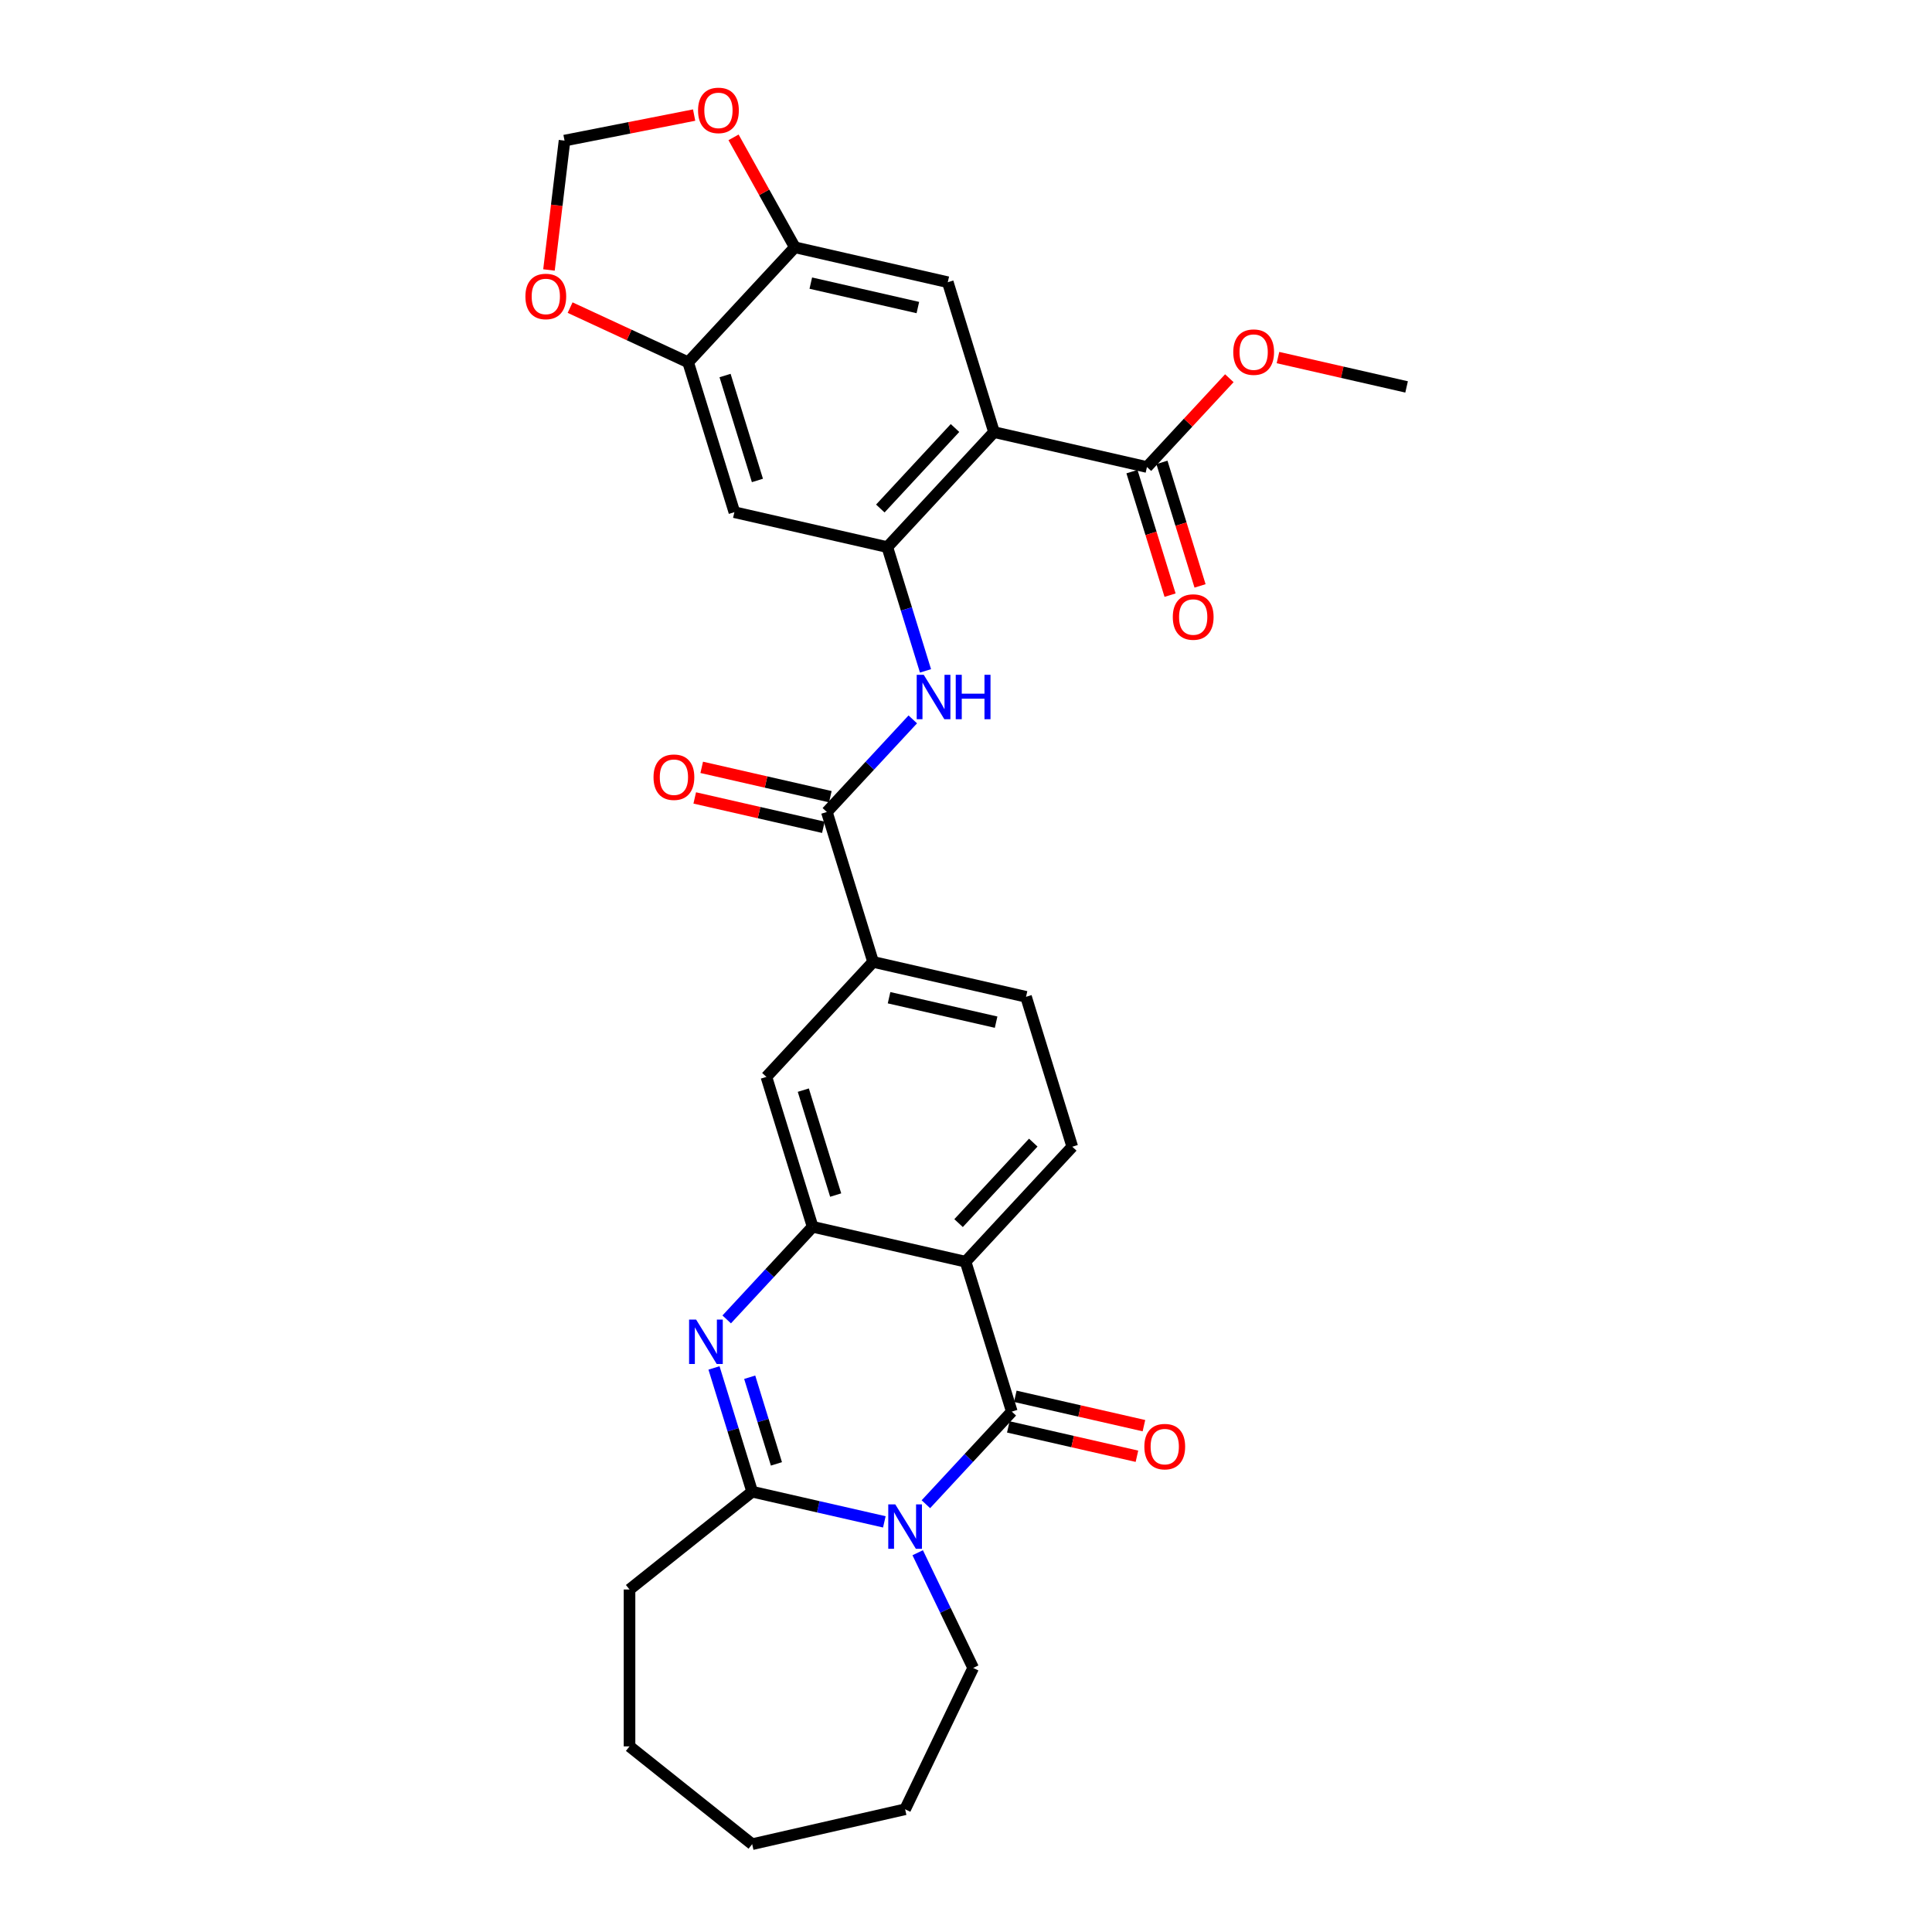 <?xml version='1.0' encoding='iso-8859-1'?>
<svg version='1.1' baseProfile='full'
              xmlns='http://www.w3.org/2000/svg'
                      xmlns:rdkit='http://www.rdkit.org/xml'
                      xmlns:xlink='http://www.w3.org/1999/xlink'
                  xml:space='preserve'
width='1000px' height='1000px' viewBox='0 0 1000 1000'>
<!-- END OF HEADER -->
<rect style='opacity:1.0;fill:#FFFFFF;stroke:none' width='1000' height='1000' x='0' y='0'> </rect>
<path class='bond-0' d='M 479.234,778.58 L 501.473,754.613' style='fill:none;fill-rule:evenodd;stroke:#0000FF;stroke-width:6px;stroke-linecap:butt;stroke-linejoin:miter;stroke-opacity:1' />
<path class='bond-0' d='M 501.473,754.613 L 523.711,730.645' style='fill:none;fill-rule:evenodd;stroke:#000000;stroke-width:6px;stroke-linecap:butt;stroke-linejoin:miter;stroke-opacity:1' />
<path class='bond-3' d='M 457.733,787.713 L 423.528,779.906' style='fill:none;fill-rule:evenodd;stroke:#0000FF;stroke-width:6px;stroke-linecap:butt;stroke-linejoin:miter;stroke-opacity:1' />
<path class='bond-3' d='M 423.528,779.906 L 389.323,772.099' style='fill:none;fill-rule:evenodd;stroke:#000000;stroke-width:6px;stroke-linecap:butt;stroke-linejoin:miter;stroke-opacity:1' />
<path class='bond-24' d='M 474.998,803.694 L 489.356,833.508' style='fill:none;fill-rule:evenodd;stroke:#0000FF;stroke-width:6px;stroke-linecap:butt;stroke-linejoin:miter;stroke-opacity:1' />
<path class='bond-24' d='M 489.356,833.508 L 503.713,863.322' style='fill:none;fill-rule:evenodd;stroke:#000000;stroke-width:6px;stroke-linecap:butt;stroke-linejoin:miter;stroke-opacity:1' />
<path class='bond-1' d='M 523.711,730.645 L 499.778,653.056' style='fill:none;fill-rule:evenodd;stroke:#000000;stroke-width:6px;stroke-linecap:butt;stroke-linejoin:miter;stroke-opacity:1' />
<path class='bond-17' d='M 521.904,738.561 L 555.192,746.159' style='fill:none;fill-rule:evenodd;stroke:#000000;stroke-width:6px;stroke-linecap:butt;stroke-linejoin:miter;stroke-opacity:1' />
<path class='bond-17' d='M 555.192,746.159 L 588.48,753.757' style='fill:none;fill-rule:evenodd;stroke:#FF0000;stroke-width:6px;stroke-linecap:butt;stroke-linejoin:miter;stroke-opacity:1' />
<path class='bond-17' d='M 525.518,722.729 L 558.806,730.327' style='fill:none;fill-rule:evenodd;stroke:#000000;stroke-width:6px;stroke-linecap:butt;stroke-linejoin:miter;stroke-opacity:1' />
<path class='bond-17' d='M 558.806,730.327 L 592.093,737.924' style='fill:none;fill-rule:evenodd;stroke:#FF0000;stroke-width:6px;stroke-linecap:butt;stroke-linejoin:miter;stroke-opacity:1' />
<path class='bond-16' d='M 499.778,653.056 L 555.006,593.535' style='fill:none;fill-rule:evenodd;stroke:#000000;stroke-width:6px;stroke-linecap:butt;stroke-linejoin:miter;stroke-opacity:1' />
<path class='bond-16' d='M 496.158,633.082 L 534.817,591.417' style='fill:none;fill-rule:evenodd;stroke:#000000;stroke-width:6px;stroke-linecap:butt;stroke-linejoin:miter;stroke-opacity:1' />
<path class='bond-32' d='M 499.778,653.056 L 420.617,634.988' style='fill:none;fill-rule:evenodd;stroke:#000000;stroke-width:6px;stroke-linecap:butt;stroke-linejoin:miter;stroke-opacity:1' />
<path class='bond-2' d='M 369.562,708.037 L 379.443,740.068' style='fill:none;fill-rule:evenodd;stroke:#0000FF;stroke-width:6px;stroke-linecap:butt;stroke-linejoin:miter;stroke-opacity:1' />
<path class='bond-2' d='M 379.443,740.068 L 389.323,772.099' style='fill:none;fill-rule:evenodd;stroke:#000000;stroke-width:6px;stroke-linecap:butt;stroke-linejoin:miter;stroke-opacity:1' />
<path class='bond-2' d='M 388.044,712.859 L 394.96,735.281' style='fill:none;fill-rule:evenodd;stroke:#0000FF;stroke-width:6px;stroke-linecap:butt;stroke-linejoin:miter;stroke-opacity:1' />
<path class='bond-2' d='M 394.96,735.281 L 401.877,757.703' style='fill:none;fill-rule:evenodd;stroke:#000000;stroke-width:6px;stroke-linecap:butt;stroke-linejoin:miter;stroke-opacity:1' />
<path class='bond-5' d='M 376.14,682.923 L 398.379,658.956' style='fill:none;fill-rule:evenodd;stroke:#0000FF;stroke-width:6px;stroke-linecap:butt;stroke-linejoin:miter;stroke-opacity:1' />
<path class='bond-5' d='M 398.379,658.956 L 420.617,634.988' style='fill:none;fill-rule:evenodd;stroke:#000000;stroke-width:6px;stroke-linecap:butt;stroke-linejoin:miter;stroke-opacity:1' />
<path class='bond-26' d='M 389.323,772.099 L 325.841,822.724' style='fill:none;fill-rule:evenodd;stroke:#000000;stroke-width:6px;stroke-linecap:butt;stroke-linejoin:miter;stroke-opacity:1' />
<path class='bond-4' d='M 514.501,223.657 L 459.273,283.178' style='fill:none;fill-rule:evenodd;stroke:#000000;stroke-width:6px;stroke-linecap:butt;stroke-linejoin:miter;stroke-opacity:1' />
<path class='bond-4' d='M 494.313,221.539 L 455.653,263.204' style='fill:none;fill-rule:evenodd;stroke:#000000;stroke-width:6px;stroke-linecap:butt;stroke-linejoin:miter;stroke-opacity:1' />
<path class='bond-9' d='M 514.501,223.657 L 490.568,146.068' style='fill:none;fill-rule:evenodd;stroke:#000000;stroke-width:6px;stroke-linecap:butt;stroke-linejoin:miter;stroke-opacity:1' />
<path class='bond-11' d='M 514.501,223.657 L 593.662,241.725' style='fill:none;fill-rule:evenodd;stroke:#000000;stroke-width:6px;stroke-linecap:butt;stroke-linejoin:miter;stroke-opacity:1' />
<path class='bond-15' d='M 420.617,634.988 L 396.684,557.399' style='fill:none;fill-rule:evenodd;stroke:#000000;stroke-width:6px;stroke-linecap:butt;stroke-linejoin:miter;stroke-opacity:1' />
<path class='bond-15' d='M 432.545,618.563 L 415.792,564.251' style='fill:none;fill-rule:evenodd;stroke:#000000;stroke-width:6px;stroke-linecap:butt;stroke-linejoin:miter;stroke-opacity:1' />
<path class='bond-6' d='M 459.273,283.178 L 469.154,315.209' style='fill:none;fill-rule:evenodd;stroke:#000000;stroke-width:6px;stroke-linecap:butt;stroke-linejoin:miter;stroke-opacity:1' />
<path class='bond-6' d='M 469.154,315.209 L 479.034,347.24' style='fill:none;fill-rule:evenodd;stroke:#0000FF;stroke-width:6px;stroke-linecap:butt;stroke-linejoin:miter;stroke-opacity:1' />
<path class='bond-10' d='M 459.273,283.178 L 380.113,265.11' style='fill:none;fill-rule:evenodd;stroke:#000000;stroke-width:6px;stroke-linecap:butt;stroke-linejoin:miter;stroke-opacity:1' />
<path class='bond-7' d='M 427.979,420.288 L 451.912,497.878' style='fill:none;fill-rule:evenodd;stroke:#000000;stroke-width:6px;stroke-linecap:butt;stroke-linejoin:miter;stroke-opacity:1' />
<path class='bond-8' d='M 427.979,420.288 L 450.218,396.321' style='fill:none;fill-rule:evenodd;stroke:#000000;stroke-width:6px;stroke-linecap:butt;stroke-linejoin:miter;stroke-opacity:1' />
<path class='bond-8' d='M 450.218,396.321 L 472.456,372.353' style='fill:none;fill-rule:evenodd;stroke:#0000FF;stroke-width:6px;stroke-linecap:butt;stroke-linejoin:miter;stroke-opacity:1' />
<path class='bond-21' d='M 429.786,412.372 L 396.498,404.775' style='fill:none;fill-rule:evenodd;stroke:#000000;stroke-width:6px;stroke-linecap:butt;stroke-linejoin:miter;stroke-opacity:1' />
<path class='bond-21' d='M 396.498,404.775 L 363.21,397.177' style='fill:none;fill-rule:evenodd;stroke:#FF0000;stroke-width:6px;stroke-linecap:butt;stroke-linejoin:miter;stroke-opacity:1' />
<path class='bond-21' d='M 426.172,428.205 L 392.884,420.607' style='fill:none;fill-rule:evenodd;stroke:#000000;stroke-width:6px;stroke-linecap:butt;stroke-linejoin:miter;stroke-opacity:1' />
<path class='bond-21' d='M 392.884,420.607 L 359.597,413.009' style='fill:none;fill-rule:evenodd;stroke:#FF0000;stroke-width:6px;stroke-linecap:butt;stroke-linejoin:miter;stroke-opacity:1' />
<path class='bond-34' d='M 490.568,146.068 L 411.407,128' style='fill:none;fill-rule:evenodd;stroke:#000000;stroke-width:6px;stroke-linecap:butt;stroke-linejoin:miter;stroke-opacity:1' />
<path class='bond-34' d='M 475.08,159.189 L 419.668,146.542' style='fill:none;fill-rule:evenodd;stroke:#000000;stroke-width:6px;stroke-linecap:butt;stroke-linejoin:miter;stroke-opacity:1' />
<path class='bond-13' d='M 380.113,265.11 L 356.18,187.521' style='fill:none;fill-rule:evenodd;stroke:#000000;stroke-width:6px;stroke-linecap:butt;stroke-linejoin:miter;stroke-opacity:1' />
<path class='bond-13' d='M 392.041,248.685 L 375.287,194.373' style='fill:none;fill-rule:evenodd;stroke:#000000;stroke-width:6px;stroke-linecap:butt;stroke-linejoin:miter;stroke-opacity:1' />
<path class='bond-23' d='M 585.903,244.118 L 595.763,276.084' style='fill:none;fill-rule:evenodd;stroke:#000000;stroke-width:6px;stroke-linecap:butt;stroke-linejoin:miter;stroke-opacity:1' />
<path class='bond-23' d='M 595.763,276.084 L 605.623,308.05' style='fill:none;fill-rule:evenodd;stroke:#FF0000;stroke-width:6px;stroke-linecap:butt;stroke-linejoin:miter;stroke-opacity:1' />
<path class='bond-23' d='M 601.421,239.331 L 611.281,271.297' style='fill:none;fill-rule:evenodd;stroke:#000000;stroke-width:6px;stroke-linecap:butt;stroke-linejoin:miter;stroke-opacity:1' />
<path class='bond-23' d='M 611.281,271.297 L 621.141,303.263' style='fill:none;fill-rule:evenodd;stroke:#FF0000;stroke-width:6px;stroke-linecap:butt;stroke-linejoin:miter;stroke-opacity:1' />
<path class='bond-25' d='M 593.662,241.725 L 614.983,218.746' style='fill:none;fill-rule:evenodd;stroke:#000000;stroke-width:6px;stroke-linecap:butt;stroke-linejoin:miter;stroke-opacity:1' />
<path class='bond-25' d='M 614.983,218.746 L 636.304,195.767' style='fill:none;fill-rule:evenodd;stroke:#FF0000;stroke-width:6px;stroke-linecap:butt;stroke-linejoin:miter;stroke-opacity:1' />
<path class='bond-12' d='M 411.407,128 L 356.18,187.521' style='fill:none;fill-rule:evenodd;stroke:#000000;stroke-width:6px;stroke-linecap:butt;stroke-linejoin:miter;stroke-opacity:1' />
<path class='bond-18' d='M 411.407,128 L 395.543,99.548' style='fill:none;fill-rule:evenodd;stroke:#000000;stroke-width:6px;stroke-linecap:butt;stroke-linejoin:miter;stroke-opacity:1' />
<path class='bond-18' d='M 395.543,99.548 L 379.68,71.096' style='fill:none;fill-rule:evenodd;stroke:#FF0000;stroke-width:6px;stroke-linecap:butt;stroke-linejoin:miter;stroke-opacity:1' />
<path class='bond-19' d='M 356.18,187.521 L 325.635,173.37' style='fill:none;fill-rule:evenodd;stroke:#000000;stroke-width:6px;stroke-linecap:butt;stroke-linejoin:miter;stroke-opacity:1' />
<path class='bond-19' d='M 325.635,173.37 L 295.091,159.22' style='fill:none;fill-rule:evenodd;stroke:#FF0000;stroke-width:6px;stroke-linecap:butt;stroke-linejoin:miter;stroke-opacity:1' />
<path class='bond-14' d='M 451.912,497.878 L 396.684,557.399' style='fill:none;fill-rule:evenodd;stroke:#000000;stroke-width:6px;stroke-linecap:butt;stroke-linejoin:miter;stroke-opacity:1' />
<path class='bond-33' d='M 451.912,497.878 L 531.073,515.946' style='fill:none;fill-rule:evenodd;stroke:#000000;stroke-width:6px;stroke-linecap:butt;stroke-linejoin:miter;stroke-opacity:1' />
<path class='bond-33' d='M 460.173,516.42 L 515.585,529.068' style='fill:none;fill-rule:evenodd;stroke:#000000;stroke-width:6px;stroke-linecap:butt;stroke-linejoin:miter;stroke-opacity:1' />
<path class='bond-22' d='M 555.006,593.535 L 531.073,515.946' style='fill:none;fill-rule:evenodd;stroke:#000000;stroke-width:6px;stroke-linecap:butt;stroke-linejoin:miter;stroke-opacity:1' />
<path class='bond-35' d='M 359.28,59.561 L 325.74,66.167' style='fill:none;fill-rule:evenodd;stroke:#FF0000;stroke-width:6px;stroke-linecap:butt;stroke-linejoin:miter;stroke-opacity:1' />
<path class='bond-35' d='M 325.74,66.167 L 292.2,72.774' style='fill:none;fill-rule:evenodd;stroke:#000000;stroke-width:6px;stroke-linecap:butt;stroke-linejoin:miter;stroke-opacity:1' />
<path class='bond-20' d='M 284.148,139.732 L 288.174,106.253' style='fill:none;fill-rule:evenodd;stroke:#FF0000;stroke-width:6px;stroke-linecap:butt;stroke-linejoin:miter;stroke-opacity:1' />
<path class='bond-20' d='M 288.174,106.253 L 292.2,72.774' style='fill:none;fill-rule:evenodd;stroke:#000000;stroke-width:6px;stroke-linecap:butt;stroke-linejoin:miter;stroke-opacity:1' />
<path class='bond-28' d='M 503.713,863.322 L 468.484,936.478' style='fill:none;fill-rule:evenodd;stroke:#000000;stroke-width:6px;stroke-linecap:butt;stroke-linejoin:miter;stroke-opacity:1' />
<path class='bond-27' d='M 661.475,185.076 L 694.763,192.674' style='fill:none;fill-rule:evenodd;stroke:#FF0000;stroke-width:6px;stroke-linecap:butt;stroke-linejoin:miter;stroke-opacity:1' />
<path class='bond-27' d='M 694.763,192.674 L 728.05,200.271' style='fill:none;fill-rule:evenodd;stroke:#000000;stroke-width:6px;stroke-linecap:butt;stroke-linejoin:miter;stroke-opacity:1' />
<path class='bond-29' d='M 325.841,822.724 L 325.841,903.92' style='fill:none;fill-rule:evenodd;stroke:#000000;stroke-width:6px;stroke-linecap:butt;stroke-linejoin:miter;stroke-opacity:1' />
<path class='bond-30' d='M 468.484,936.478 L 389.323,954.545' style='fill:none;fill-rule:evenodd;stroke:#000000;stroke-width:6px;stroke-linecap:butt;stroke-linejoin:miter;stroke-opacity:1' />
<path class='bond-31' d='M 325.841,903.92 L 389.323,954.545' style='fill:none;fill-rule:evenodd;stroke:#000000;stroke-width:6px;stroke-linecap:butt;stroke-linejoin:miter;stroke-opacity:1' />
<path  class='atom-0' d='M 463.401 778.669
L 470.936 790.849
Q 471.683 792.05, 472.884 794.226
Q 474.086 796.402, 474.151 796.532
L 474.151 778.669
L 477.204 778.669
L 477.204 801.664
L 474.054 801.664
L 465.967 788.348
Q 465.025 786.789, 464.018 785.002
Q 463.043 783.216, 462.751 782.664
L 462.751 801.664
L 459.763 801.664
L 459.763 778.669
L 463.401 778.669
' fill='#0000FF'/>
<path  class='atom-3' d='M 360.307 683.012
L 367.842 695.191
Q 368.589 696.393, 369.791 698.569
Q 370.992 700.745, 371.057 700.875
L 371.057 683.012
L 374.11 683.012
L 374.11 706.007
L 370.96 706.007
L 362.873 692.691
Q 361.931 691.132, 360.924 689.345
Q 359.95 687.559, 359.657 687.007
L 359.657 706.007
L 356.669 706.007
L 356.669 683.012
L 360.307 683.012
' fill='#0000FF'/>
<path  class='atom-9' d='M 478.124 349.27
L 485.659 361.449
Q 486.406 362.651, 487.607 364.827
Q 488.809 367.003, 488.874 367.133
L 488.874 349.27
L 491.927 349.27
L 491.927 372.265
L 488.777 372.265
L 480.689 358.948
Q 479.748 357.389, 478.741 355.603
Q 477.766 353.817, 477.474 353.265
L 477.474 372.265
L 474.486 372.265
L 474.486 349.27
L 478.124 349.27
' fill='#0000FF'/>
<path  class='atom-9' d='M 494.688 349.27
L 497.806 349.27
L 497.806 359.046
L 509.563 359.046
L 509.563 349.27
L 512.681 349.27
L 512.681 372.265
L 509.563 372.265
L 509.563 361.644
L 497.806 361.644
L 497.806 372.265
L 494.688 372.265
L 494.688 349.27
' fill='#0000FF'/>
<path  class='atom-18' d='M 592.316 748.778
Q 592.316 743.257, 595.045 740.171
Q 597.773 737.086, 602.872 737.086
Q 607.971 737.086, 610.699 740.171
Q 613.428 743.257, 613.428 748.778
Q 613.428 754.364, 610.667 757.547
Q 607.906 760.698, 602.872 760.698
Q 597.805 760.698, 595.045 757.547
Q 592.316 754.397, 592.316 748.778
M 602.872 758.099
Q 606.38 758.099, 608.263 755.761
Q 610.18 753.39, 610.18 748.778
Q 610.18 744.264, 608.263 741.99
Q 606.38 739.684, 602.872 739.684
Q 599.364 739.684, 597.448 741.958
Q 595.564 744.231, 595.564 748.778
Q 595.564 753.423, 597.448 755.761
Q 599.364 758.099, 602.872 758.099
' fill='#FF0000'/>
<path  class='atom-19' d='M 361.31 57.147
Q 361.31 51.626, 364.038 48.54
Q 366.766 45.455, 371.865 45.455
Q 376.965 45.455, 379.693 48.54
Q 382.421 51.626, 382.421 57.147
Q 382.421 62.733, 379.66 65.916
Q 376.9 69.067, 371.865 69.067
Q 366.799 69.067, 364.038 65.916
Q 361.31 62.766, 361.31 57.147
M 371.865 66.468
Q 375.373 66.468, 377.257 64.13
Q 379.173 61.759, 379.173 57.147
Q 379.173 52.632, 377.257 50.359
Q 375.373 48.053, 371.865 48.053
Q 368.358 48.053, 366.442 50.326
Q 364.558 52.6, 364.558 57.147
Q 364.558 61.791, 366.442 64.13
Q 368.358 66.468, 371.865 66.468
' fill='#FF0000'/>
<path  class='atom-20' d='M 271.95 153.454
Q 271.95 147.933, 274.678 144.847
Q 277.406 141.762, 282.505 141.762
Q 287.604 141.762, 290.333 144.847
Q 293.061 147.933, 293.061 153.454
Q 293.061 159.041, 290.3 162.223
Q 287.539 165.374, 282.505 165.374
Q 277.439 165.374, 274.678 162.223
Q 271.95 159.073, 271.95 153.454
M 282.505 162.776
Q 286.013 162.776, 287.897 160.437
Q 289.813 158.066, 289.813 153.454
Q 289.813 148.94, 287.897 146.666
Q 286.013 144.36, 282.505 144.36
Q 278.998 144.36, 277.081 146.634
Q 275.198 148.907, 275.198 153.454
Q 275.198 158.099, 277.081 160.437
Q 278.998 162.776, 282.505 162.776
' fill='#FF0000'/>
<path  class='atom-22' d='M 338.263 402.285
Q 338.263 396.764, 340.991 393.679
Q 343.719 390.593, 348.818 390.593
Q 353.917 390.593, 356.645 393.679
Q 359.374 396.764, 359.374 402.285
Q 359.374 407.872, 356.613 411.055
Q 353.852 414.205, 348.818 414.205
Q 343.751 414.205, 340.991 411.055
Q 338.263 407.904, 338.263 402.285
M 348.818 411.607
Q 352.326 411.607, 354.21 409.268
Q 356.126 406.897, 356.126 402.285
Q 356.126 397.771, 354.21 395.497
Q 352.326 393.191, 348.818 393.191
Q 345.31 393.191, 343.394 395.465
Q 341.51 397.738, 341.51 402.285
Q 341.51 406.93, 343.394 409.268
Q 345.31 411.607, 348.818 411.607
' fill='#FF0000'/>
<path  class='atom-24' d='M 607.039 319.379
Q 607.039 313.857, 609.768 310.772
Q 612.496 307.686, 617.595 307.686
Q 622.694 307.686, 625.422 310.772
Q 628.151 313.857, 628.151 319.379
Q 628.151 324.965, 625.39 328.148
Q 622.629 331.298, 617.595 331.298
Q 612.528 331.298, 609.768 328.148
Q 607.039 324.998, 607.039 319.379
M 617.595 328.7
Q 621.103 328.7, 622.986 326.362
Q 624.903 323.991, 624.903 319.379
Q 624.903 314.864, 622.986 312.591
Q 621.103 310.285, 617.595 310.285
Q 614.087 310.285, 612.171 312.558
Q 610.287 314.832, 610.287 319.379
Q 610.287 324.023, 612.171 326.362
Q 614.087 328.7, 617.595 328.7
' fill='#FF0000'/>
<path  class='atom-26' d='M 638.334 182.268
Q 638.334 176.747, 641.062 173.662
Q 643.79 170.576, 648.89 170.576
Q 653.989 170.576, 656.717 173.662
Q 659.445 176.747, 659.445 182.268
Q 659.445 187.855, 656.684 191.038
Q 653.924 194.188, 648.89 194.188
Q 643.823 194.188, 641.062 191.038
Q 638.334 187.887, 638.334 182.268
M 648.89 191.59
Q 652.397 191.59, 654.281 189.251
Q 656.197 186.88, 656.197 182.268
Q 656.197 177.754, 654.281 175.48
Q 652.397 173.174, 648.89 173.174
Q 645.382 173.174, 643.466 175.448
Q 641.582 177.721, 641.582 182.268
Q 641.582 186.913, 643.466 189.251
Q 645.382 191.59, 648.89 191.59
' fill='#FF0000'/>
</svg>
